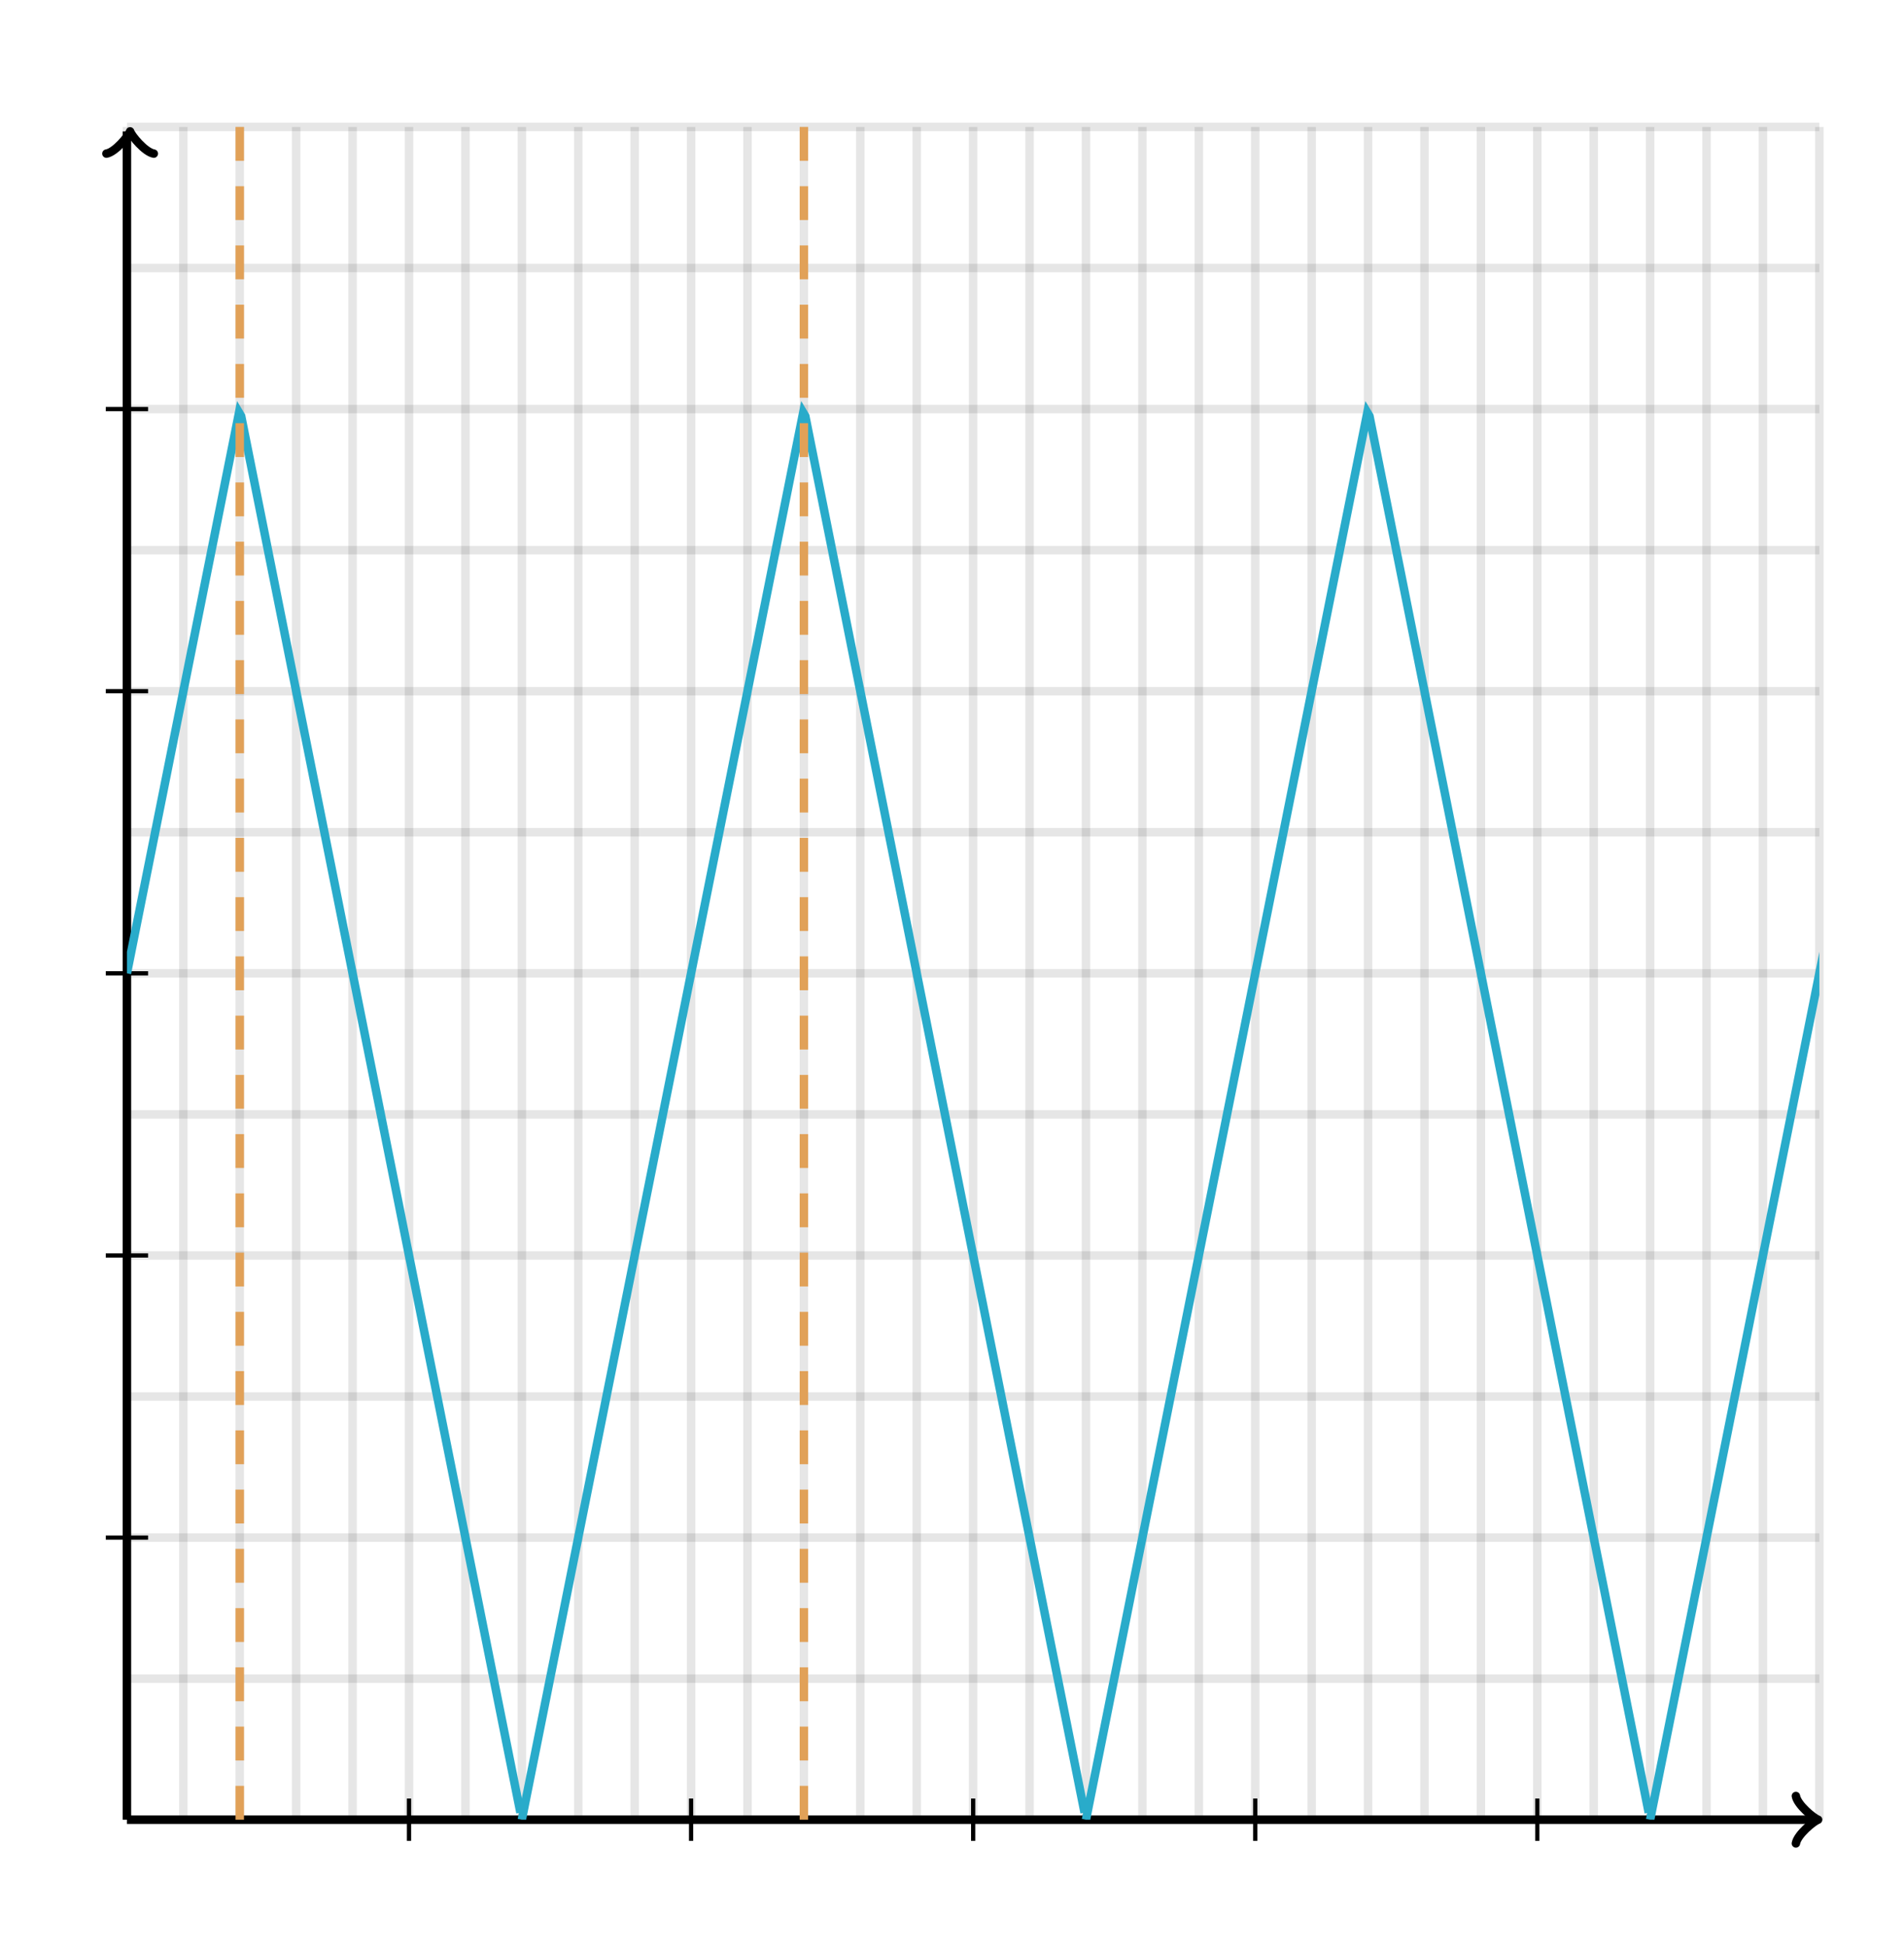 <svg xmlns="http://www.w3.org/2000/svg" version="1.1" width="450" height="460" viewBox="0 0 450 460"><defs><clipPath id="clip-1"><rect x="30" y="30" width="400" height="400"/></clipPath></defs><path fill="none" stroke="#000000" d="M 30,430 L 30,30" style="stroke-width: 2px;opacity: 0.1" stroke-width="2" opacity="0.1"/><path fill="none" stroke="#000000" d="M 43.333,430 L 43.333,30" style="stroke-width: 2px;opacity: 0.1" stroke-width="2" opacity="0.1"/><path fill="none" stroke="#000000" d="M 56.667,430 L 56.667,30" style="stroke-width: 2px;opacity: 0.1" stroke-width="2" opacity="0.1"/><path fill="none" stroke="#000000" d="M 70,430 L 70,30" style="stroke-width: 2px;opacity: 0.1" stroke-width="2" opacity="0.1"/><path fill="none" stroke="#000000" d="M 83.333,430 L 83.333,30" style="stroke-width: 2px;opacity: 0.1" stroke-width="2" opacity="0.1"/><path fill="none" stroke="#000000" d="M 96.667,430 L 96.667,30" style="stroke-width: 2px;opacity: 0.1" stroke-width="2" opacity="0.1"/><path fill="none" stroke="#000000" d="M 110,430 L 110,30" style="stroke-width: 2px;opacity: 0.1" stroke-width="2" opacity="0.1"/><path fill="none" stroke="#000000" d="M 123.333,430 L 123.333,30" style="stroke-width: 2px;opacity: 0.1" stroke-width="2" opacity="0.1"/><path fill="none" stroke="#000000" d="M 136.667,430 L 136.667,30" style="stroke-width: 2px;opacity: 0.1" stroke-width="2" opacity="0.1"/><path fill="none" stroke="#000000" d="M 150,430 L 150,30" style="stroke-width: 2px;opacity: 0.1" stroke-width="2" opacity="0.1"/><path fill="none" stroke="#000000" d="M 163.333,430 L 163.333,30" style="stroke-width: 2px;opacity: 0.1" stroke-width="2" opacity="0.1"/><path fill="none" stroke="#000000" d="M 176.667,430 L 176.667,30" style="stroke-width: 2px;opacity: 0.1" stroke-width="2" opacity="0.1"/><path fill="none" stroke="#000000" d="M 190,430 L 190,30" style="stroke-width: 2px;opacity: 0.1" stroke-width="2" opacity="0.1"/><path fill="none" stroke="#000000" d="M 203.333,430 L 203.333,30" style="stroke-width: 2px;opacity: 0.1" stroke-width="2" opacity="0.1"/><path fill="none" stroke="#000000" d="M 216.667,430 L 216.667,30" style="stroke-width: 2px;opacity: 0.1" stroke-width="2" opacity="0.1"/><path fill="none" stroke="#000000" d="M 230,430 L 230,30" style="stroke-width: 2px;opacity: 0.1" stroke-width="2" opacity="0.1"/><path fill="none" stroke="#000000" d="M 243.333,430 L 243.333,30" style="stroke-width: 2px;opacity: 0.1" stroke-width="2" opacity="0.1"/><path fill="none" stroke="#000000" d="M 256.667,430 L 256.667,30" style="stroke-width: 2px;opacity: 0.1" stroke-width="2" opacity="0.1"/><path fill="none" stroke="#000000" d="M 270,430 L 270,30" style="stroke-width: 2px;opacity: 0.1" stroke-width="2" opacity="0.1"/><path fill="none" stroke="#000000" d="M 283.333,430 L 283.333,30" style="stroke-width: 2px;opacity: 0.1" stroke-width="2" opacity="0.1"/><path fill="none" stroke="#000000" d="M 296.667,430 L 296.667,30" style="stroke-width: 2px;opacity: 0.1" stroke-width="2" opacity="0.1"/><path fill="none" stroke="#000000" d="M 310,430 L 310,30" style="stroke-width: 2px;opacity: 0.1" stroke-width="2" opacity="0.1"/><path fill="none" stroke="#000000" d="M 323.333,430 L 323.333,30" style="stroke-width: 2px;opacity: 0.1" stroke-width="2" opacity="0.1"/><path fill="none" stroke="#000000" d="M 336.667,430 L 336.667,30" style="stroke-width: 2px;opacity: 0.1" stroke-width="2" opacity="0.1"/><path fill="none" stroke="#000000" d="M 350,430 L 350,30" style="stroke-width: 2px;opacity: 0.1" stroke-width="2" opacity="0.1"/><path fill="none" stroke="#000000" d="M 363.333,430 L 363.333,30" style="stroke-width: 2px;opacity: 0.1" stroke-width="2" opacity="0.1"/><path fill="none" stroke="#000000" d="M 376.667,430 L 376.667,30" style="stroke-width: 2px;opacity: 0.1" stroke-width="2" opacity="0.1"/><path fill="none" stroke="#000000" d="M 390,430 L 390,30" style="stroke-width: 2px;opacity: 0.1" stroke-width="2" opacity="0.1"/><path fill="none" stroke="#000000" d="M 403.333,430 L 403.333,30" style="stroke-width: 2px;opacity: 0.1" stroke-width="2" opacity="0.1"/><path fill="none" stroke="#000000" d="M 416.667,430 L 416.667,30" style="stroke-width: 2px;opacity: 0.1" stroke-width="2" opacity="0.1"/><path fill="none" stroke="#000000" d="M 430,430 L 430,30" style="stroke-width: 2px;opacity: 0.1" stroke-width="2" opacity="0.1"/><path fill="none" stroke="#000000" d="M 30,430 L 430,430" style="stroke-width: 2px;opacity: 0.1" stroke-width="2" opacity="0.1"/><path fill="none" stroke="#000000" d="M 30,396.667 L 430,396.667" style="stroke-width: 2px;opacity: 0.1" stroke-width="2" opacity="0.1"/><path fill="none" stroke="#000000" d="M 30,363.333 L 430,363.333" style="stroke-width: 2px;opacity: 0.1" stroke-width="2" opacity="0.1"/><path fill="none" stroke="#000000" d="M 30,330 L 430,330" style="stroke-width: 2px;opacity: 0.1" stroke-width="2" opacity="0.1"/><path fill="none" stroke="#000000" d="M 30,296.667 L 430,296.667" style="stroke-width: 2px;opacity: 0.1" stroke-width="2" opacity="0.1"/><path fill="none" stroke="#000000" d="M 30,263.333 L 430,263.333" style="stroke-width: 2px;opacity: 0.1" stroke-width="2" opacity="0.1"/><path fill="none" stroke="#000000" d="M 30,230 L 430,230" style="stroke-width: 2px;opacity: 0.1" stroke-width="2" opacity="0.1"/><path fill="none" stroke="#000000" d="M 30,196.667 L 430,196.667" style="stroke-width: 2px;opacity: 0.1" stroke-width="2" opacity="0.1"/><path fill="none" stroke="#000000" d="M 30,163.333 L 430,163.333" style="stroke-width: 2px;opacity: 0.1" stroke-width="2" opacity="0.1"/><path fill="none" stroke="#000000" d="M 30,130 L 430,130" style="stroke-width: 2px;opacity: 0.1" stroke-width="2" opacity="0.1"/><path fill="none" stroke="#000000" d="M 30,96.667 L 430,96.667" style="stroke-width: 2px;opacity: 0.1" stroke-width="2" opacity="0.1"/><path fill="none" stroke="#000000" d="M 30,63.333 L 430,63.333" style="stroke-width: 2px;opacity: 0.1" stroke-width="2" opacity="0.1"/><path fill="none" stroke="#000000" d="M 30,30 L 430,30" style="stroke-width: 2px;opacity: 0.1" stroke-width="2" opacity="0.1"/><path fill="none" stroke="#000000" d="M 30,430 L 30,430" style="stroke-width: 2px;opacity: 1" stroke-width="2" opacity="1"/><path fill="none" stroke="#000000" d="M 424.45,435.6 C 424.8,433.5 428.65,430.35 429.7,430 C 428.65,429.65 424.8,426.5 424.45,424.4" transform="" style="stroke-width: 2px;opacity: 1;stroke-linejoin: round;stroke-linecap: round" stroke-width="2" opacity="1" stroke-linejoin="round" stroke-linecap="round"/><path fill="none" stroke="#000000" d="M 30,430 S 30,430 428.95,430" style="stroke-width: 2px;opacity: 1" stroke-width="2" opacity="1"/><path fill="none" stroke="#000000" d="M 30,430 L 30,430" style="stroke-width: 2px;opacity: 1" stroke-width="2" opacity="1"/><path fill="none" stroke="#000000" d="M 25.5,36.65 C 25.85,34.55 29.7,31.4 30.75,31.05 C 29.7,30.7 25.85,27.55 25.5,25.45" transform="rotate(-90 30.75 31.05)" style="stroke-width: 2px;opacity: 1;stroke-linejoin: round;stroke-linecap: round" stroke-width="2" opacity="1" stroke-linejoin="round" stroke-linecap="round"/><path fill="none" stroke="#000000" d="M 30,430 S 30,430 30,31.05" style="stroke-width: 2px;opacity: 1" stroke-width="2" opacity="1"/><path fill="none" stroke="#000000" d="M 96.667,435 L 96.667,425" style="stroke-width: 1px;opacity: 1" stroke-width="1" opacity="1"/><path fill="none" stroke="#000000" d="M 163.333,435 L 163.333,425" style="stroke-width: 1px;opacity: 1" stroke-width="1" opacity="1"/><path fill="none" stroke="#000000" d="M 230,435 L 230,425" style="stroke-width: 1px;opacity: 1" stroke-width="1" opacity="1"/><path fill="none" stroke="#000000" d="M 296.667,435 L 296.667,425" style="stroke-width: 1px;opacity: 1" stroke-width="1" opacity="1"/><path fill="none" stroke="#000000" d="M 363.333,435 L 363.333,425" style="stroke-width: 1px;opacity: 1" stroke-width="1" opacity="1"/><path fill="none" stroke="#000000" d="M 25,363.333 L 35,363.333" style="stroke-width: 1px;opacity: 1" stroke-width="1" opacity="1"/><path fill="none" stroke="#000000" d="M 25,296.667 L 35,296.667" style="stroke-width: 1px;opacity: 1" stroke-width="1" opacity="1"/><path fill="none" stroke="#000000" d="M 25,230 L 35,230" style="stroke-width: 1px;opacity: 1" stroke-width="1" opacity="1"/><path fill="none" stroke="#000000" d="M 25,163.333 L 35,163.333" style="stroke-width: 1px;opacity: 1" stroke-width="1" opacity="1"/><path fill="none" stroke="#000000" d="M 25,96.667 L 35,96.667" style="stroke-width: 1px;opacity: 1" stroke-width="1" opacity="1"/><path fill="none" stroke="#29abca" d="M 30,230 L 30.5,227.5 L 31,225 L 31.5,222.5 L 32,220 L 32.5,217.5 L 33,215 L 33.5,212.5 L 34,210 L 34.5,207.5 L 35,205 L 35.5,202.5 L 36,200 L 36.5,197.5 L 37,195 L 37.5,192.5 L 38,190 L 38.5,187.5 L 39,185 L 39.5,182.5 L 40,180 L 40.5,177.5 L 41,175 L 41.5,172.5 L 42,170 L 42.5,167.5 L 43,165 L 43.5,162.5 L 44,160 L 44.5,157.5 L 45,155 L 45.5,152.5 L 46,150 L 46.5,147.5 L 47,145 L 47.5,142.5 L 48,140 L 48.5,137.5 L 49,135 L 49.5,132.5 L 50,130 L 50.5,127.5 L 51,125 L 51.5,122.5 L 52,120 L 52.5,117.5 L 53,115 L 53.5,112.5 L 54,110 L 54.5,107.5 L 55,105 L 55.5,102.5 L 56,100 L 56.5,97.5 L 57,98.333 L 57.5,100.833 L 58,103.333 L 58.5,105.833 L 59,108.333 L 59.5,110.833 L 60,113.333 L 60.5,115.833 L 61,118.333 L 61.5,120.833 L 62,123.333 L 62.5,125.833 L 63,128.333 L 63.5,130.833 L 64,133.333 L 64.5,135.833 L 65,138.333 L 65.5,140.833 L 66,143.333 L 66.5,145.833 L 67,148.333 L 67.5,150.833 L 68,153.333 L 68.5,155.833 L 69,158.333 L 69.5,160.833 L 70,163.333 L 70.5,165.833 L 71,168.333 L 71.5,170.833 L 72,173.333 L 72.5,175.833 L 73,178.333 L 73.5,180.833 L 74,183.333 L 74.5,185.833 L 75,188.333 L 75.5,190.833 L 76,193.333 L 76.5,195.833 L 77,198.333 L 77.5,200.833 L 78,203.333 L 78.5,205.833 L 79,208.333 L 79.5,210.833 L 80,213.333 L 80.5,215.833 L 81,218.333 L 81.5,220.833 L 82,223.333 L 82.5,225.833 L 83,228.333 L 83.5,230.833 L 84,233.333 L 84.5,235.833 L 85,238.333 L 85.5,240.833 L 86,243.333 L 86.5,245.833 L 87,248.333 L 87.5,250.833 L 88,253.333 L 88.5,255.833 L 89,258.333 L 89.5,260.833 L 90,263.333 L 90.5,265.833 L 91,268.333 L 91.5,270.833 L 92,273.333 L 92.5,275.833 L 93,278.333 L 93.5,280.833 L 94,283.333 L 94.5,285.833 L 95,288.333 L 95.5,290.833 L 96,293.333 L 96.5,295.833 L 97,298.333 L 97.5,300.833 L 98,303.333 L 98.5,305.833 L 99,308.333 L 99.5,310.833 L 100,313.333 L 100.5,315.833 L 101,318.333 L 101.5,320.833 L 102,323.333 L 102.5,325.833 L 103,328.333 L 103.5,330.833 L 104,333.333 L 104.5,335.833 L 105,338.333 L 105.5,340.833 L 106,343.333 L 106.5,345.833 L 107,348.333 L 107.5,350.833 L 108,353.333 L 108.5,355.833 L 109,358.333 L 109.5,360.833 L 110,363.333 L 110.5,365.833 L 111,368.333 L 111.5,370.833 L 112,373.333 L 112.5,375.833 L 113,378.333 L 113.5,380.833 L 114,383.333 L 114.5,385.833 L 115,388.333 L 115.5,390.833 L 116,393.333 L 116.5,395.833 L 117,398.333 L 117.5,400.833 L 118,403.333 L 118.5,405.833 L 119,408.333 L 119.5,410.833 L 120,413.333 L 120.5,415.833 L 121,418.333 L 121.5,420.833 L 122,423.333 L 122.5,425.833 L 123,428.333" style="stroke-width: 2px" stroke-width="2" clip-path="url(#clip-1)"/><path fill="none" stroke="#29abca" d="M 123.333,430 L 123.833,427.5 L 124.333,425 L 124.833,422.5 L 125.333,420 L 125.833,417.5 L 126.333,415 L 126.833,412.5 L 127.333,410 L 127.833,407.5 L 128.333,405 L 128.833,402.5 L 129.333,400 L 129.833,397.5 L 130.333,395 L 130.833,392.5 L 131.333,390 L 131.833,387.5 L 132.333,385 L 132.833,382.5 L 133.333,380 L 133.833,377.5 L 134.333,375 L 134.833,372.5 L 135.333,370 L 135.833,367.5 L 136.333,365 L 136.833,362.5 L 137.333,360 L 137.833,357.5 L 138.333,355 L 138.833,352.5 L 139.333,350 L 139.833,347.5 L 140.333,345 L 140.833,342.5 L 141.333,340 L 141.833,337.5 L 142.333,335 L 142.833,332.5 L 143.333,330 L 143.833,327.5 L 144.333,325 L 144.833,322.5 L 145.333,320 L 145.833,317.5 L 146.333,315 L 146.833,312.5 L 147.333,310 L 147.833,307.5 L 148.333,305 L 148.833,302.5 L 149.333,300 L 149.833,297.5 L 150.333,295 L 150.833,292.5 L 151.333,290 L 151.833,287.5 L 152.333,285 L 152.833,282.5 L 153.333,280 L 153.833,277.5 L 154.333,275 L 154.833,272.5 L 155.333,270 L 155.833,267.5 L 156.333,265 L 156.833,262.5 L 157.333,260 L 157.833,257.5 L 158.333,255 L 158.833,252.5 L 159.333,250 L 159.833,247.5 L 160.333,245 L 160.833,242.5 L 161.333,240 L 161.833,237.5 L 162.333,235 L 162.833,232.5 L 163.333,230 L 163.833,227.5 L 164.333,225 L 164.833,222.5 L 165.333,220 L 165.833,217.5 L 166.333,215 L 166.833,212.5 L 167.333,210 L 167.833,207.5 L 168.333,205 L 168.833,202.5 L 169.333,200 L 169.833,197.5 L 170.333,195 L 170.833,192.5 L 171.333,190 L 171.833,187.5 L 172.333,185 L 172.833,182.5 L 173.333,180 L 173.833,177.5 L 174.333,175 L 174.833,172.5 L 175.333,170 L 175.833,167.5 L 176.333,165 L 176.833,162.5 L 177.333,160 L 177.833,157.5 L 178.333,155 L 178.833,152.5 L 179.333,150 L 179.833,147.5 L 180.333,145 L 180.833,142.5 L 181.333,140 L 181.833,137.5 L 182.333,135 L 182.833,132.5 L 183.333,130 L 183.833,127.5 L 184.333,125 L 184.833,122.5 L 185.333,120 L 185.833,117.5 L 186.333,115 L 186.833,112.5 L 187.333,110 L 187.833,107.5 L 188.333,105 L 188.833,102.5 L 189.333,100 L 189.833,97.5 L 190.333,98.333 L 190.833,100.833 L 191.333,103.333 L 191.833,105.833 L 192.333,108.333 L 192.833,110.833 L 193.333,113.333 L 193.833,115.833 L 194.333,118.333 L 194.833,120.833 L 195.333,123.333 L 195.833,125.833 L 196.333,128.333 L 196.833,130.833 L 197.333,133.333 L 197.833,135.833 L 198.333,138.333 L 198.833,140.833 L 199.333,143.333 L 199.833,145.833 L 200.333,148.333 L 200.833,150.833 L 201.333,153.333 L 201.833,155.833 L 202.333,158.333 L 202.833,160.833 L 203.333,163.333 L 203.833,165.833 L 204.333,168.333 L 204.833,170.833 L 205.333,173.333 L 205.833,175.833 L 206.333,178.333 L 206.833,180.833 L 207.333,183.333 L 207.833,185.833 L 208.333,188.333 L 208.833,190.833 L 209.333,193.333 L 209.833,195.833 L 210.333,198.333 L 210.833,200.833 L 211.333,203.333 L 211.833,205.833 L 212.333,208.333 L 212.833,210.833 L 213.333,213.333 L 213.833,215.833 L 214.333,218.333 L 214.833,220.833 L 215.333,223.333 L 215.833,225.833 L 216.333,228.333 L 216.833,230.833 L 217.333,233.333 L 217.833,235.833 L 218.333,238.333 L 218.833,240.833 L 219.333,243.333 L 219.833,245.833 L 220.333,248.333 L 220.833,250.833 L 221.333,253.333 L 221.833,255.833 L 222.333,258.333 L 222.833,260.833 L 223.333,263.333 L 223.833,265.833 L 224.333,268.333 L 224.833,270.833 L 225.333,273.333 L 225.833,275.833 L 226.333,278.333 L 226.833,280.833 L 227.333,283.333 L 227.833,285.833 L 228.333,288.333 L 228.833,290.833 L 229.333,293.333 L 229.833,295.833 L 230.333,298.333 L 230.833,300.833 L 231.333,303.333 L 231.833,305.833 L 232.333,308.333 L 232.833,310.833 L 233.333,313.333 L 233.833,315.833 L 234.333,318.333 L 234.833,320.833 L 235.333,323.333 L 235.833,325.833 L 236.333,328.333 L 236.833,330.833 L 237.333,333.333 L 237.833,335.833 L 238.333,338.333 L 238.833,340.833 L 239.333,343.333 L 239.833,345.833 L 240.333,348.333 L 240.833,350.833 L 241.333,353.333 L 241.833,355.833 L 242.333,358.333 L 242.833,360.833 L 243.333,363.333 L 243.833,365.833 L 244.333,368.333 L 244.833,370.833 L 245.333,373.333 L 245.833,375.833 L 246.333,378.333 L 246.833,380.833 L 247.333,383.333 L 247.833,385.833 L 248.333,388.333 L 248.833,390.833 L 249.333,393.333 L 249.833,395.833 L 250.333,398.333 L 250.833,400.833 L 251.333,403.333 L 251.833,405.833 L 252.333,408.333 L 252.833,410.833 L 253.333,413.333 L 253.833,415.833 L 254.333,418.333 L 254.833,420.833 L 255.333,423.333 L 255.833,425.833 L 256.333,428.333" style="stroke-width: 2px" stroke-width="2" clip-path="url(#clip-1)"/><path fill="none" stroke="#29abca" d="M 256.667,430 L 257.167,427.5 L 257.667,425 L 258.167,422.5 L 258.667,420 L 259.167,417.5 L 259.667,415 L 260.167,412.5 L 260.667,410 L 261.167,407.5 L 261.667,405 L 262.167,402.5 L 262.667,400 L 263.167,397.5 L 263.667,395 L 264.167,392.5 L 264.667,390 L 265.167,387.5 L 265.667,385 L 266.167,382.5 L 266.667,380 L 267.167,377.5 L 267.667,375 L 268.167,372.5 L 268.667,370 L 269.167,367.5 L 269.667,365 L 270.167,362.5 L 270.667,360 L 271.167,357.5 L 271.667,355 L 272.167,352.5 L 272.667,350 L 273.167,347.5 L 273.667,345 L 274.167,342.5 L 274.667,340 L 275.167,337.5 L 275.667,335 L 276.167,332.5 L 276.667,330 L 277.167,327.5 L 277.667,325 L 278.167,322.5 L 278.667,320 L 279.167,317.5 L 279.667,315 L 280.167,312.5 L 280.667,310 L 281.167,307.5 L 281.667,305 L 282.167,302.5 L 282.667,300 L 283.167,297.5 L 283.667,295 L 284.167,292.5 L 284.667,290 L 285.167,287.5 L 285.667,285 L 286.167,282.5 L 286.667,280 L 287.167,277.5 L 287.667,275 L 288.167,272.5 L 288.667,270 L 289.167,267.5 L 289.667,265 L 290.167,262.5 L 290.667,260 L 291.167,257.5 L 291.667,255 L 292.167,252.5 L 292.667,250 L 293.167,247.5 L 293.667,245 L 294.167,242.5 L 294.667,240 L 295.167,237.5 L 295.667,235 L 296.167,232.5 L 296.667,230 L 297.167,227.5 L 297.667,225 L 298.167,222.5 L 298.667,220 L 299.167,217.5 L 299.667,215 L 300.167,212.5 L 300.667,210 L 301.167,207.5 L 301.667,205 L 302.167,202.5 L 302.667,200 L 303.167,197.5 L 303.667,195 L 304.167,192.5 L 304.667,190 L 305.167,187.5 L 305.667,185 L 306.167,182.5 L 306.667,180 L 307.167,177.5 L 307.667,175 L 308.167,172.5 L 308.667,170 L 309.167,167.5 L 309.667,165 L 310.167,162.5 L 310.667,160 L 311.167,157.5 L 311.667,155 L 312.167,152.5 L 312.667,150 L 313.167,147.5 L 313.667,145 L 314.167,142.5 L 314.667,140 L 315.167,137.5 L 315.667,135 L 316.167,132.5 L 316.667,130 L 317.167,127.5 L 317.667,125 L 318.167,122.5 L 318.667,120 L 319.167,117.5 L 319.667,115 L 320.167,112.5 L 320.667,110 L 321.167,107.5 L 321.667,105 L 322.167,102.5 L 322.667,100 L 323.167,97.5 L 323.667,98.333 L 324.167,100.833 L 324.667,103.333 L 325.167,105.833 L 325.667,108.333 L 326.167,110.833 L 326.667,113.333 L 327.167,115.833 L 327.667,118.333 L 328.167,120.833 L 328.667,123.333 L 329.167,125.833 L 329.667,128.333 L 330.167,130.833 L 330.667,133.333 L 331.167,135.833 L 331.667,138.333 L 332.167,140.833 L 332.667,143.333 L 333.167,145.833 L 333.667,148.333 L 334.167,150.833 L 334.667,153.333 L 335.167,155.833 L 335.667,158.333 L 336.167,160.833 L 336.667,163.333 L 337.167,165.833 L 337.667,168.333 L 338.167,170.833 L 338.667,173.333 L 339.167,175.833 L 339.667,178.333 L 340.167,180.833 L 340.667,183.333 L 341.167,185.833 L 341.667,188.333 L 342.167,190.833 L 342.667,193.333 L 343.167,195.833 L 343.667,198.333 L 344.167,200.833 L 344.667,203.333 L 345.167,205.833 L 345.667,208.333 L 346.167,210.833 L 346.667,213.333 L 347.167,215.833 L 347.667,218.333 L 348.167,220.833 L 348.667,223.333 L 349.167,225.833 L 349.667,228.333 L 350.167,230.833 L 350.667,233.333 L 351.167,235.833 L 351.667,238.333 L 352.167,240.833 L 352.667,243.333 L 353.167,245.833 L 353.667,248.333 L 354.167,250.833 L 354.667,253.333 L 355.167,255.833 L 355.667,258.333 L 356.167,260.833 L 356.667,263.333 L 357.167,265.833 L 357.667,268.333 L 358.167,270.833 L 358.667,273.333 L 359.167,275.833 L 359.667,278.333 L 360.167,280.833 L 360.667,283.333 L 361.167,285.833 L 361.667,288.333 L 362.167,290.833 L 362.667,293.333 L 363.167,295.833 L 363.667,298.333 L 364.167,300.833 L 364.667,303.333 L 365.167,305.833 L 365.667,308.333 L 366.167,310.833 L 366.667,313.333 L 367.167,315.833 L 367.667,318.333 L 368.167,320.833 L 368.667,323.333 L 369.167,325.833 L 369.667,328.333 L 370.167,330.833 L 370.667,333.333 L 371.167,335.833 L 371.667,338.333 L 372.167,340.833 L 372.667,343.333 L 373.167,345.833 L 373.667,348.333 L 374.167,350.833 L 374.667,353.333 L 375.167,355.833 L 375.667,358.333 L 376.167,360.833 L 376.667,363.333 L 377.167,365.833 L 377.667,368.333 L 378.167,370.833 L 378.667,373.333 L 379.167,375.833 L 379.667,378.333 L 380.167,380.833 L 380.667,383.333 L 381.167,385.833 L 381.667,388.333 L 382.167,390.833 L 382.667,393.333 L 383.167,395.833 L 383.667,398.333 L 384.167,400.833 L 384.667,403.333 L 385.167,405.833 L 385.667,408.333 L 386.167,410.833 L 386.667,413.333 L 387.167,415.833 L 387.667,418.333 L 388.167,420.833 L 388.667,423.333 L 389.167,425.833 L 389.667,428.333" style="stroke-width: 2px" stroke-width="2" clip-path="url(#clip-1)"/><path fill="none" stroke="#29abca" d="M 390,430 L 390.5,427.5 L 391,425 L 391.5,422.5 L 392,420 L 392.5,417.5 L 393,415 L 393.5,412.5 L 394,410 L 394.5,407.5 L 395,405 L 395.5,402.5 L 396,400 L 396.5,397.5 L 397,395 L 397.5,392.5 L 398,390 L 398.5,387.5 L 399,385 L 399.5,382.5 L 400,380 L 400.5,377.5 L 401,375 L 401.5,372.5 L 402,370 L 402.5,367.5 L 403,365 L 403.5,362.5 L 404,360 L 404.5,357.5 L 405,355 L 405.5,352.5 L 406,350 L 406.5,347.5 L 407,345 L 407.5,342.5 L 408,340 L 408.5,337.5 L 409,335 L 409.5,332.5 L 410,330 L 410.5,327.5 L 411,325 L 411.5,322.5 L 412,320 L 412.5,317.5 L 413,315 L 413.5,312.5 L 414,310 L 414.5,307.5 L 415,305 L 415.5,302.5 L 416,300 L 416.5,297.5 L 417,295 L 417.5,292.5 L 418,290 L 418.5,287.5 L 419,285 L 419.5,282.5 L 420,280 L 420.5,277.5 L 421,275 L 421.5,272.5 L 422,270 L 422.5,267.5 L 423,265 L 423.5,262.5 L 424,260 L 424.5,257.5 L 425,255 L 425.5,252.5 L 426,250 L 426.5,247.5 L 427,245 L 427.5,242.5 L 428,240 L 428.5,237.5 L 429,235 L 429.5,232.5 L 430,230 L 430.5,227.5 L 431,225 L 431.5,222.5 L 432,220 L 432.5,217.5 L 433,215 L 433.5,212.5 L 434,210 L 434.5,207.5 L 435,205 L 435.5,202.5 L 436,200 L 436.5,197.5 L 437,195 L 437.5,192.5 L 438,190 L 438.5,187.5 L 439,185 L 439.5,182.5 L 440,180 L 440.5,177.5 L 441,175 L 441.5,172.5 L 442,170 L 442.5,167.5 L 443,165 L 443.5,162.5 L 444,160 L 444.5,157.5 L 445,155 L 445.5,152.5 L 446,150 L 446.5,147.5 L 447,145 L 447.5,142.5 L 448,140 L 448.5,137.5 L 449,135 L 449.5,132.5 L 450,130 L 450.5,127.5 L 451,125 L 451.5,122.5 L 452,120 L 452.5,117.5 L 453,115 L 453.5,112.5 L 454,110 L 454.5,107.5 L 455,105 L 455.5,102.5 L 456,100 L 456.5,97.5 L 457,98.333 L 457.5,100.833 L 458,103.333 L 458.5,105.833 L 459,108.333 L 459.5,110.833 L 460,113.333 L 460.5,115.833 L 461,118.333 L 461.5,120.833 L 462,123.333 L 462.5,125.833 L 463,128.333 L 463.5,130.833 L 464,133.333 L 464.5,135.833 L 465,138.333 L 465.5,140.833 L 466,143.333 L 466.5,145.833 L 467,148.333 L 467.5,150.833 L 468,153.333 L 468.5,155.833 L 469,158.333 L 469.5,160.833 L 470,163.333 L 470.5,165.833 L 471,168.333 L 471.5,170.833 L 472,173.333 L 472.5,175.833 L 473,178.333 L 473.5,180.833 L 474,183.333 L 474.5,185.833 L 475,188.333 L 475.5,190.833 L 476,193.333 L 476.5,195.833 L 477,198.333 L 477.5,200.833 L 478,203.333 L 478.5,205.833 L 479,208.333 L 479.5,210.833 L 480,213.333 L 480.5,215.833 L 481,218.333 L 481.5,220.833 L 482,223.333 L 482.5,225.833 L 483,228.333 L 483.5,230.833 L 484,233.333 L 484.5,235.833 L 485,238.333 L 485.5,240.833 L 486,243.333 L 486.5,245.833 L 487,248.333 L 487.5,250.833 L 488,253.333 L 488.5,255.833 L 489,258.333 L 489.5,260.833 L 490,263.333 L 490.5,265.833 L 491,268.333 L 491.5,270.833 L 492,273.333 L 492.5,275.833 L 493,278.333 L 493.5,280.833 L 494,283.333 L 494.5,285.833 L 495,288.333 L 495.5,290.833 L 496,293.333 L 496.5,295.833 L 497,298.333 L 497.5,300.833 L 498,303.333 L 498.5,305.833 L 499,308.333 L 499.5,310.833 L 500,313.333 L 500.5,315.833 L 501,318.333 L 501.5,320.833 L 502,323.333 L 502.5,325.833 L 503,328.333 L 503.5,330.833 L 504,333.333 L 504.5,335.833 L 505,338.333 L 505.5,340.833 L 506,343.333 L 506.5,345.833 L 507,348.333 L 507.5,350.833 L 508,353.333 L 508.5,355.833 L 509,358.333 L 509.5,360.833 L 510,363.333 L 510.5,365.833 L 511,368.333 L 511.5,370.833 L 512,373.333 L 512.5,375.833 L 513,378.333 L 513.5,380.833 L 514,383.333 L 514.5,385.833 L 515,388.333 L 515.5,390.833 L 516,393.333 L 516.5,395.833 L 517,398.333 L 517.5,400.833 L 518,403.333 L 518.5,405.833 L 519,408.333 L 519.5,410.833 L 520,413.333 L 520.5,415.833 L 521,418.333 L 521.5,420.833 L 522,423.333 L 522.5,425.833 L 523,428.333" style="stroke-width: 2px" stroke-width="2" clip-path="url(#clip-1)"/><path fill="#e1a158" stroke="#e1a158" d="M 56.667,430 L 456.667,430" style="stroke-width: 2px;stroke-opacity: 1;fill-opacity: 0" stroke-width="2" stroke-opacity="1" stroke-dasharray="8,6" fill-opacity="0" transform="rotate(270 56.667 430)"/><path fill="#e1a158" stroke="#e1a158" d="M 190,430 L 590,430" style="stroke-width: 2px;stroke-opacity: 1;fill-opacity: 0" stroke-width="2" stroke-opacity="1" stroke-dasharray="8,6" fill-opacity="0" transform="rotate(270 190 430)"/></svg>